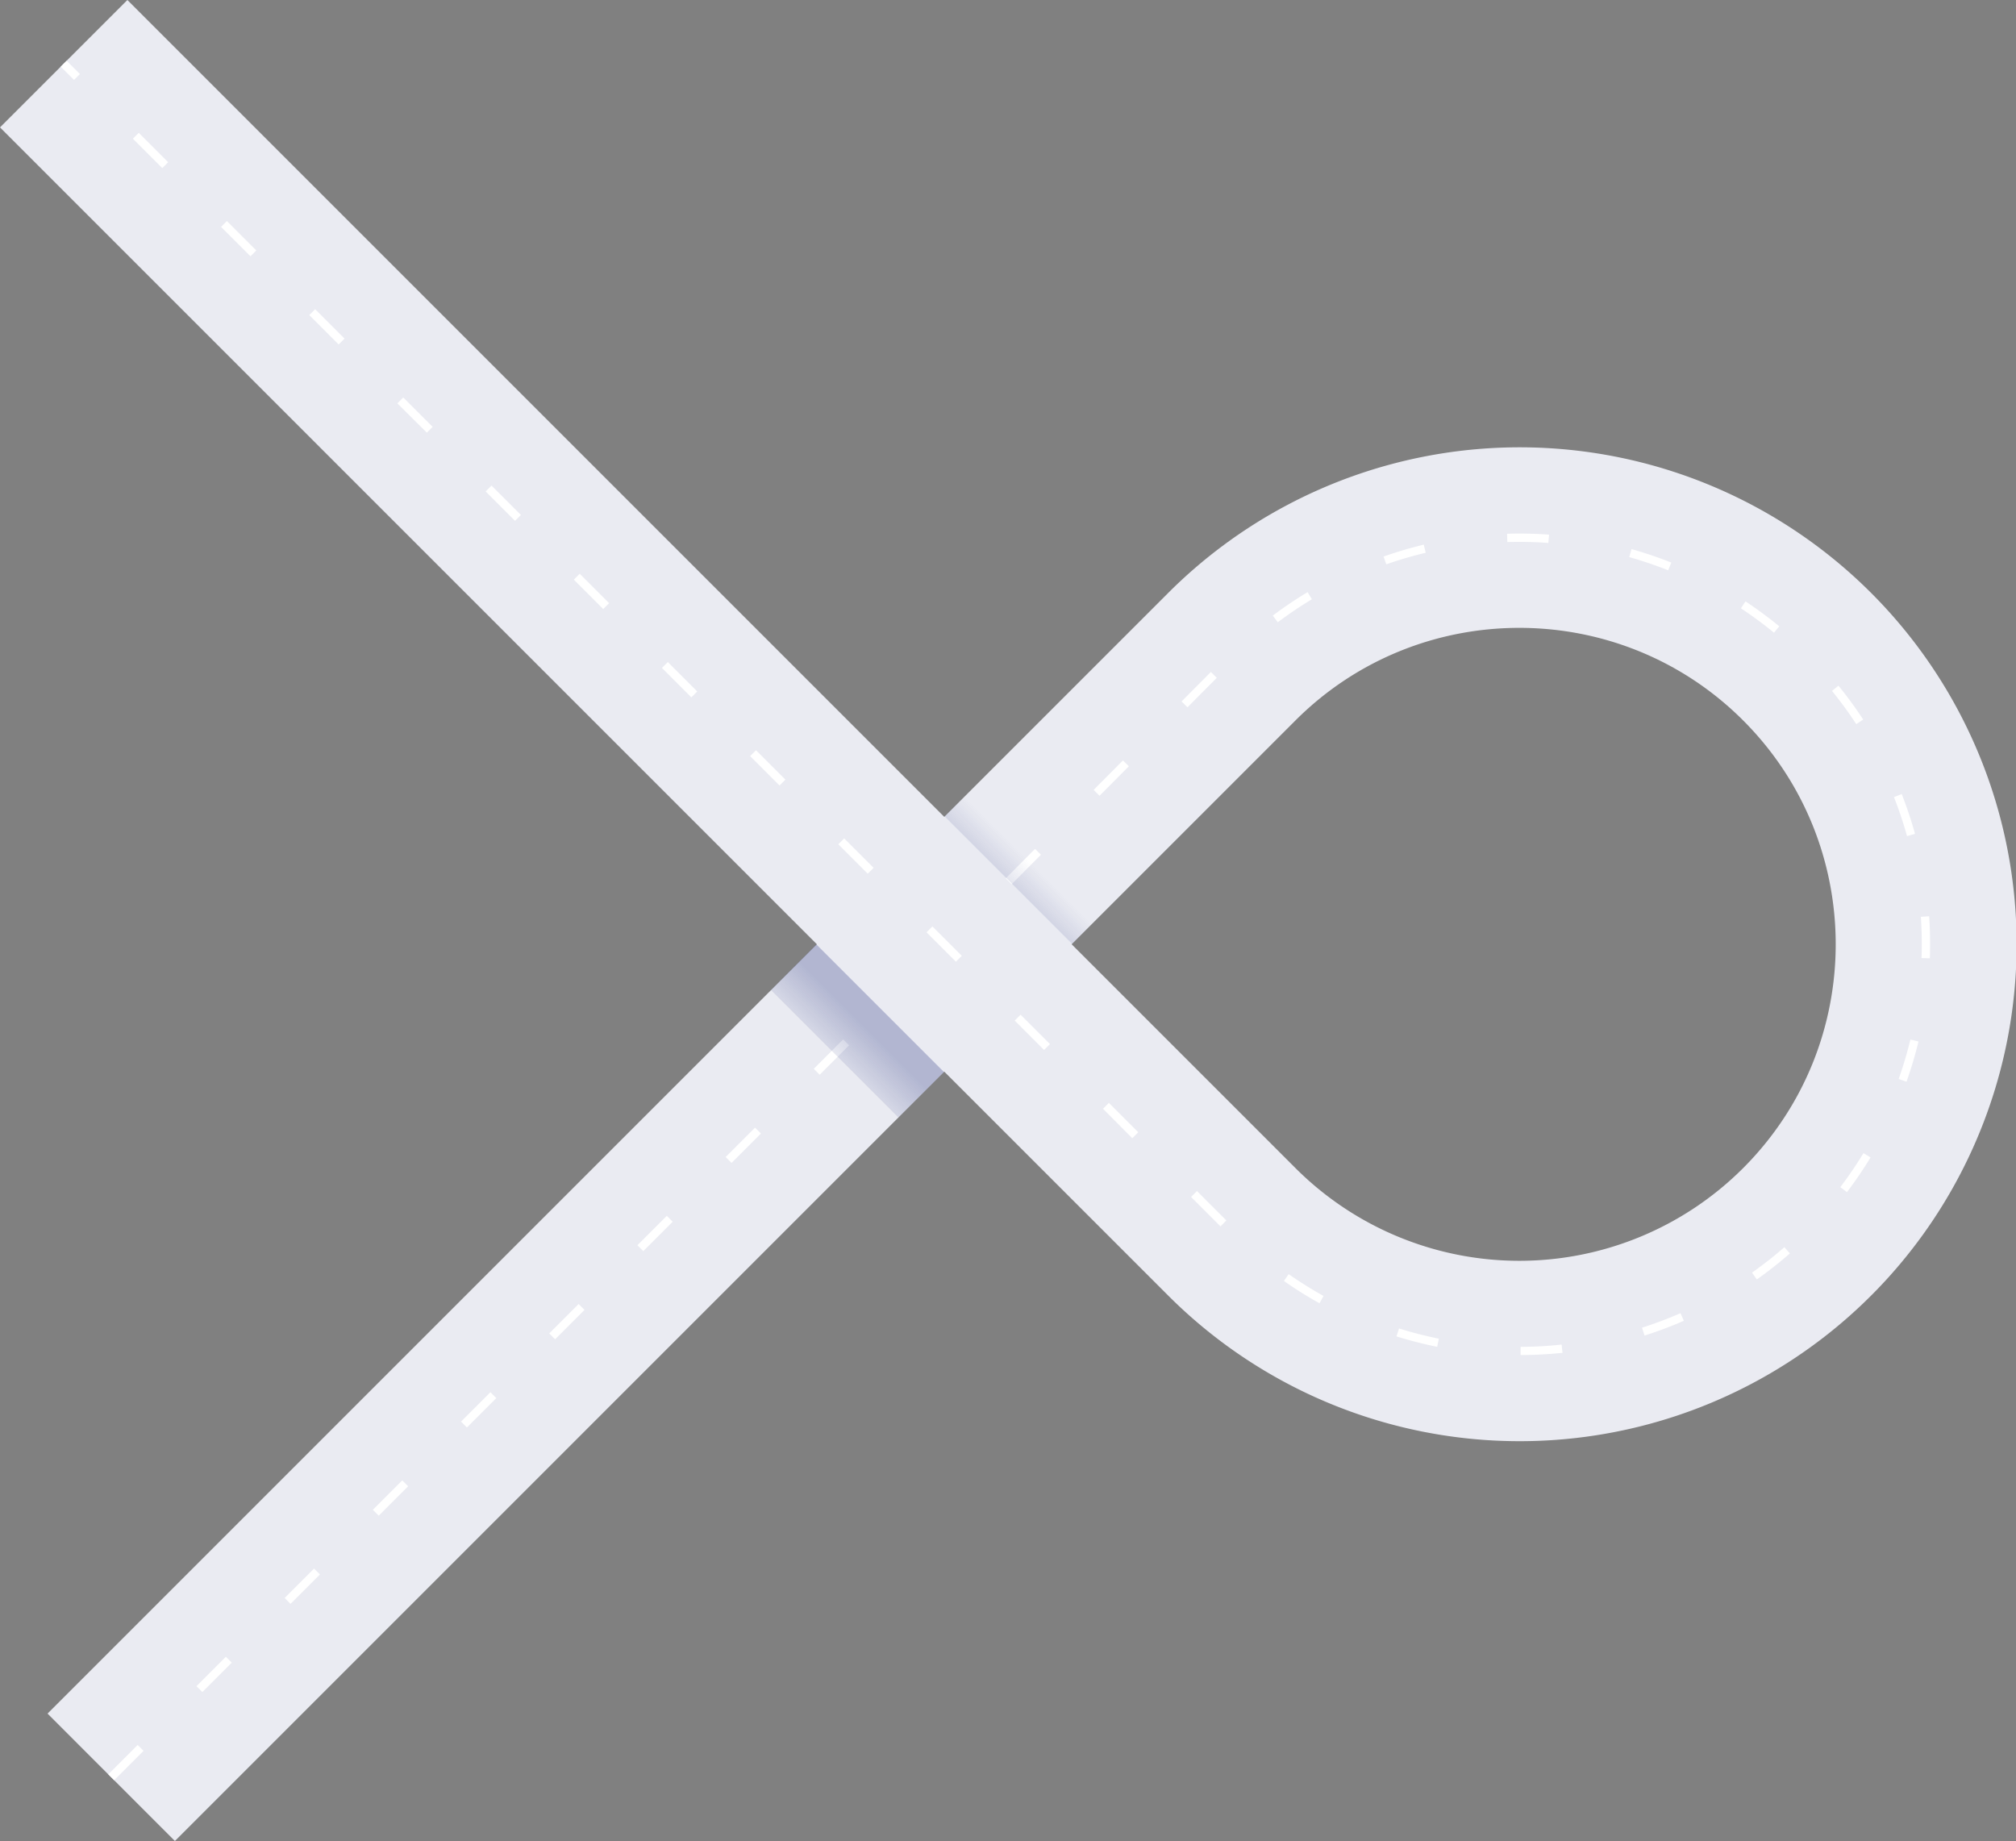<svg xmlns="http://www.w3.org/2000/svg" xmlns:xlink="http://www.w3.org/1999/xlink" viewBox="0 0 884.63 807.84"><rect x="0" y="0" width="884.63" height="807.84" fill="#808080" stroke="none"/><defs><style>.cls-1{fill:#eaebf2;}.cls-2{fill:#fff;}.cls-3{fill:url(#linear-gradient);}.cls-4{fill:url(#linear-gradient-2);}</style><linearGradient id="linear-gradient" x1="5341.27" y1="-3281.01" x2="5409" y2="-3281.01" gradientTransform="translate(-1788.99 6280.99) scale(0.42 1.8)" gradientUnits="userSpaceOnUse"><stop offset="0" stop-color="#313d85" stop-opacity="0"/><stop offset="1" stop-color="#313d85" stop-opacity="0.3"/></linearGradient><linearGradient id="linear-gradient-2" x1="-3614.37" y1="-1332.85" x2="-3546.64" y2="-1332.85" gradientTransform="translate(1869.32 2851.11) scale(0.42 1.8)" xlink:href="#linear-gradient"/></defs><title>road1</title><g id="Layer_2" data-name="Layer 2"><g id="Layer_2-2" data-name="Layer 2"><path class="cls-1" d="M76.75,807.84l-55.89-55.9L358.45,414.35,0,55.9,55.9,0,414.35,358.45l98.22-98.22a218.06,218.06,0,1,1,0,308.23l-98.22-98.22ZM470.24,414.35l98.22,98.22a138.91,138.91,0,0,0,196.44,0c54.16-54.16,54.16-142.28,0-196.44s-142.28-54.16-196.44,0Z"/><path class="cls-2" d="M667.25,594.6V591c6,0,12.06-.35,18-1l.38,3.63A182.1,182.1,0,0,1,667.25,594.6ZM630.64,591a182.23,182.23,0,0,1-17.84-4.58l1.09-3.49a175,175,0,0,0,17.48,4.49Zm91-4.93-1.11-3.47a176.87,176.87,0,0,0,16.89-6.37l1.46,3.35A182.46,182.46,0,0,1,721.65,586.05ZM579,571.89a177.47,177.47,0,0,1-15.61-9.79l2.09-3a177.86,177.86,0,0,0,15.29,9.58Zm191.91-10.45-2.11-3A178.79,178.79,0,0,0,783,547.28l2.41,2.74A184,184,0,0,1,770.91,561.44ZM535.55,538.13l-12.9-12.9,2.58-2.58,12.9,12.9Zm274.9-15-2.91-2.2A179,179,0,0,0,817.7,506l3.11,1.9A179.63,179.63,0,0,1,810.45,523.11Zm-313.6-23.68L484,486.53l2.58-2.58,12.9,12.9Zm339.74-24.78-3.44-1.21a179,179,0,0,0,5.15-17.3l3.54.86A179.74,179.74,0,0,1,836.59,474.65ZM458.15,460.73l-12.89-12.9,2.57-2.57,12.9,12.89ZM419.46,422l-12.9-12.9,2.58-2.58,12.9,12.9Zm427.37-1.49-3.65-.12c.07-2,.11-4.07.11-6.08,0-4-.14-8-.41-12l3.64-.25c.28,4.05.41,8.16.41,12.22C846.93,416.41,846.9,418.49,846.83,420.55ZM443.91,388l-2.59-2.57,12.86-12.94,2.59,2.57Zm-63.15-4.62-12.9-12.9,2.58-2.58,12.9,12.9Zm456.05-16.49a176.23,176.23,0,0,0-5.72-17.12l3.39-1.33a178.06,178.06,0,0,1,5.84,17.47Zm-354.32-17.7-2.59-2.58,12.86-12.93,2.59,2.57Zm-140.43-4.51-12.9-12.9,2.58-2.58,12.9,12.9Zm472.48-26.93a175.72,175.72,0,0,0-10.65-14.57l2.83-2.3a178.38,178.38,0,0,1,10.87,14.87Zm-293.47-7.38-2.59-2.57,12.86-12.94,2.59,2.57ZM303.37,306l-12.9-12.9,2.58-2.58,12.9,12.9Zm475.08-28.36a177.84,177.84,0,0,0-14.52-10.7l2-3.05a183,183,0,0,1,14.82,10.93ZM560.7,273.05l-2.19-2.92a180.53,180.53,0,0,1,15.27-10.3l1.88,3.13A176.42,176.42,0,0,0,560.7,273.05Zm-296-5.8-12.9-12.9,2.58-2.58,12.9,12.9Zm467.31-17a177,177,0,0,0-17.09-5.79l1-3.51a177.22,177.22,0,0,1,17.45,5.91Zm-123.69-2.58-1.21-3.44A179.93,179.93,0,0,1,624.76,239l.85,3.55A178.08,178.08,0,0,0,608.29,247.63Zm71.1-9.43a178.39,178.39,0,0,0-18-.38l-.11-3.64a179.81,179.81,0,0,1,18.42.38ZM226,228.55l-12.9-12.9,2.58-2.58,12.9,12.9Zm-38.7-38.7L174.37,177l2.58-2.58,12.9,12.9Zm-38.69-38.69-12.9-12.9,2.58-2.58,12.9,12.9Zm-38.7-38.7L97,99.56,99.56,97l12.9,12.9Zm-38.7-38.7-12.9-12.9,2.58-2.58,12.9,12.9ZM32.49,35.07l-5.83-5.83,2.58-2.58,5.83,5.83Z"/><path class="cls-2" d="M50.1,781.18l-2.58-2.58,12.89-12.9L63,768.28Zm38.69-38.7-2.58-2.58L99.11,727l2.58,2.58Zm38.7-38.7-2.58-2.58,12.9-12.9,2.58,2.59Zm38.7-38.69-2.58-2.58,12.9-12.9,2.58,2.58Zm38.69-38.7-2.58-2.58,12.9-12.9,2.58,2.58Zm38.7-38.7L241,585.11l12.9-12.9,2.58,2.58ZM282.28,549l-2.58-2.58,12.9-12.9,2.58,2.58ZM321,510.3l-2.58-2.58,12.9-12.9,2.58,2.58Zm38.69-38.7L357.09,469l12.9-12.9,2.58,2.58Z"/><rect class="cls-3" x="438.32" y="336.63" width="28.25" height="79.16" transform="translate(1038.4 322.3) rotate(135)"/><rect class="cls-4" x="362.12" y="412.83" width="28.25" height="79.16" transform="translate(-209.71 398.55) rotate(-45)"/></g></g></svg>